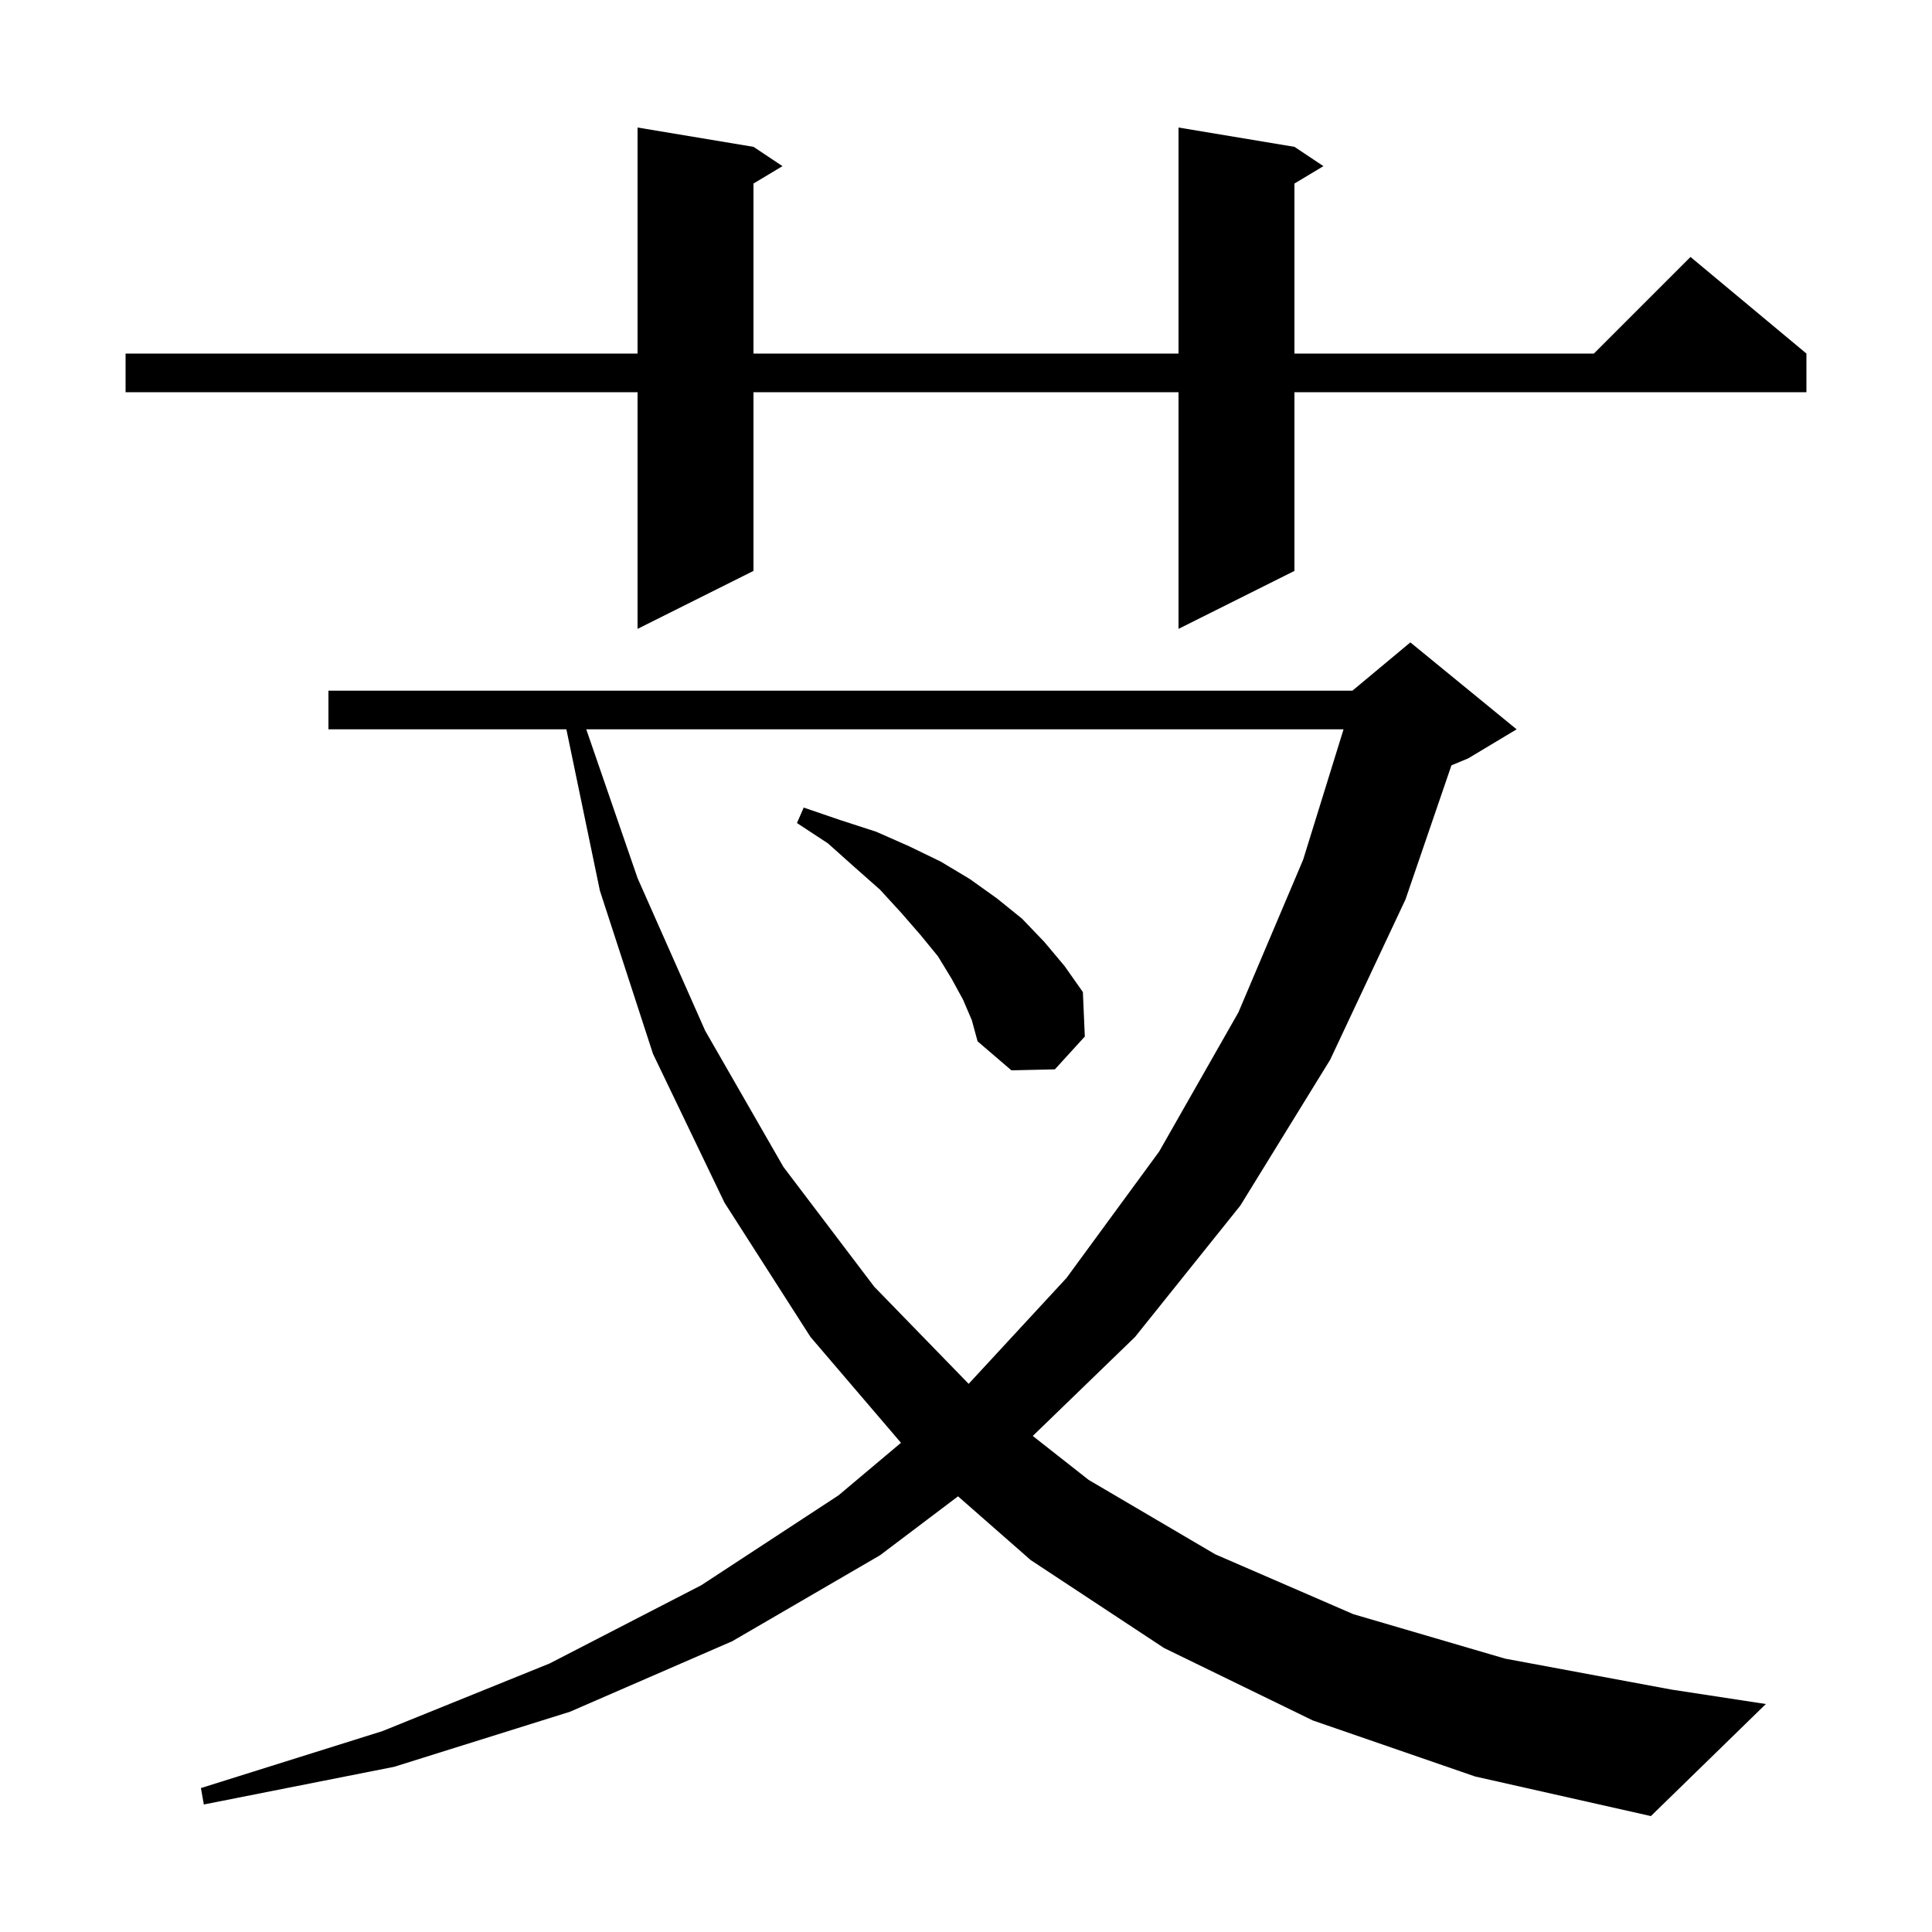 <svg xmlns="http://www.w3.org/2000/svg" xmlns:xlink="http://www.w3.org/1999/xlink" version="1.1" baseProfile="full" viewBox="0 0 200 200" width="200" height="200">
<g fill="black">
<path d="M 135.9 178.1 L 120.5 170.6 L 106.7 161.5 L 99.175 154.9 L 91.1 161.0 L 75.8 169.9 L 59.0 177.2 L 40.8 182.9 L 21.1 186.8 L 20.8 185.1 L 39.6 179.2 L 56.9 172.2 L 72.6 164.1 L 86.8 154.8 L 93.268 149.359 L 83.9 138.4 L 75.0 124.5 L 67.6 109.1 L 62.1 92.2 L 58.632 75.5 L 34.0 75.5 L 34.0 71.5 L 140.0 71.5 L 146.0 66.5 L 157.0 75.5 L 152.0 78.5 L 150.252 79.229 L 145.5 93.1 L 137.7 109.7 L 128.4 124.8 L 117.5 138.4 L 106.912 148.649 L 112.7 153.2 L 125.8 160.9 L 140.1 167.1 L 155.8 171.7 L 173.0 174.9 L 182.8 176.4 L 170.9 188.0 L 152.7 183.9 Z M 60.69 75.5 L 66.0 90.9 L 73.0 106.7 L 81.1 120.8 L 90.5 133.2 L 100.275 143.254 L 110.4 132.3 L 120.0 119.2 L 128.2 104.8 L 134.9 89.0 L 139.084 75.5 Z M 99.7 103.5 L 98.5 101.3 L 97.1 99.0 L 95.3 96.8 L 93.3 94.5 L 91.1 92.1 L 88.5 89.8 L 85.7 87.3 L 82.5 85.2 L 83.2 83.6 L 87.0 84.9 L 90.7 86.1 L 94.1 87.6 L 97.4 89.2 L 100.4 91.0 L 103.2 93.0 L 105.8 95.1 L 108.1 97.5 L 110.2 100.0 L 112.1 102.7 L 112.3 107.3 L 109.2 110.7 L 104.7 110.8 L 101.2 107.8 L 100.6 105.6 Z M 134.0 15.2 L 137.0 17.2 L 134.0 19.0 L 134.0 36.6 L 165.0 36.6 L 175.0 26.6 L 187.0 36.6 L 187.0 40.6 L 134.0 40.6 L 134.0 59.1 L 122.0 65.1 L 122.0 40.6 L 78.0 40.6 L 78.0 59.1 L 66.0 65.1 L 66.0 40.6 L 13.0 40.6 L 13.0 36.6 L 66.0 36.6 L 66.0 13.2 L 78.0 15.2 L 81.0 17.2 L 78.0 19.0 L 78.0 36.6 L 122.0 36.6 L 122.0 13.2 Z " />
</g>
</svg>
